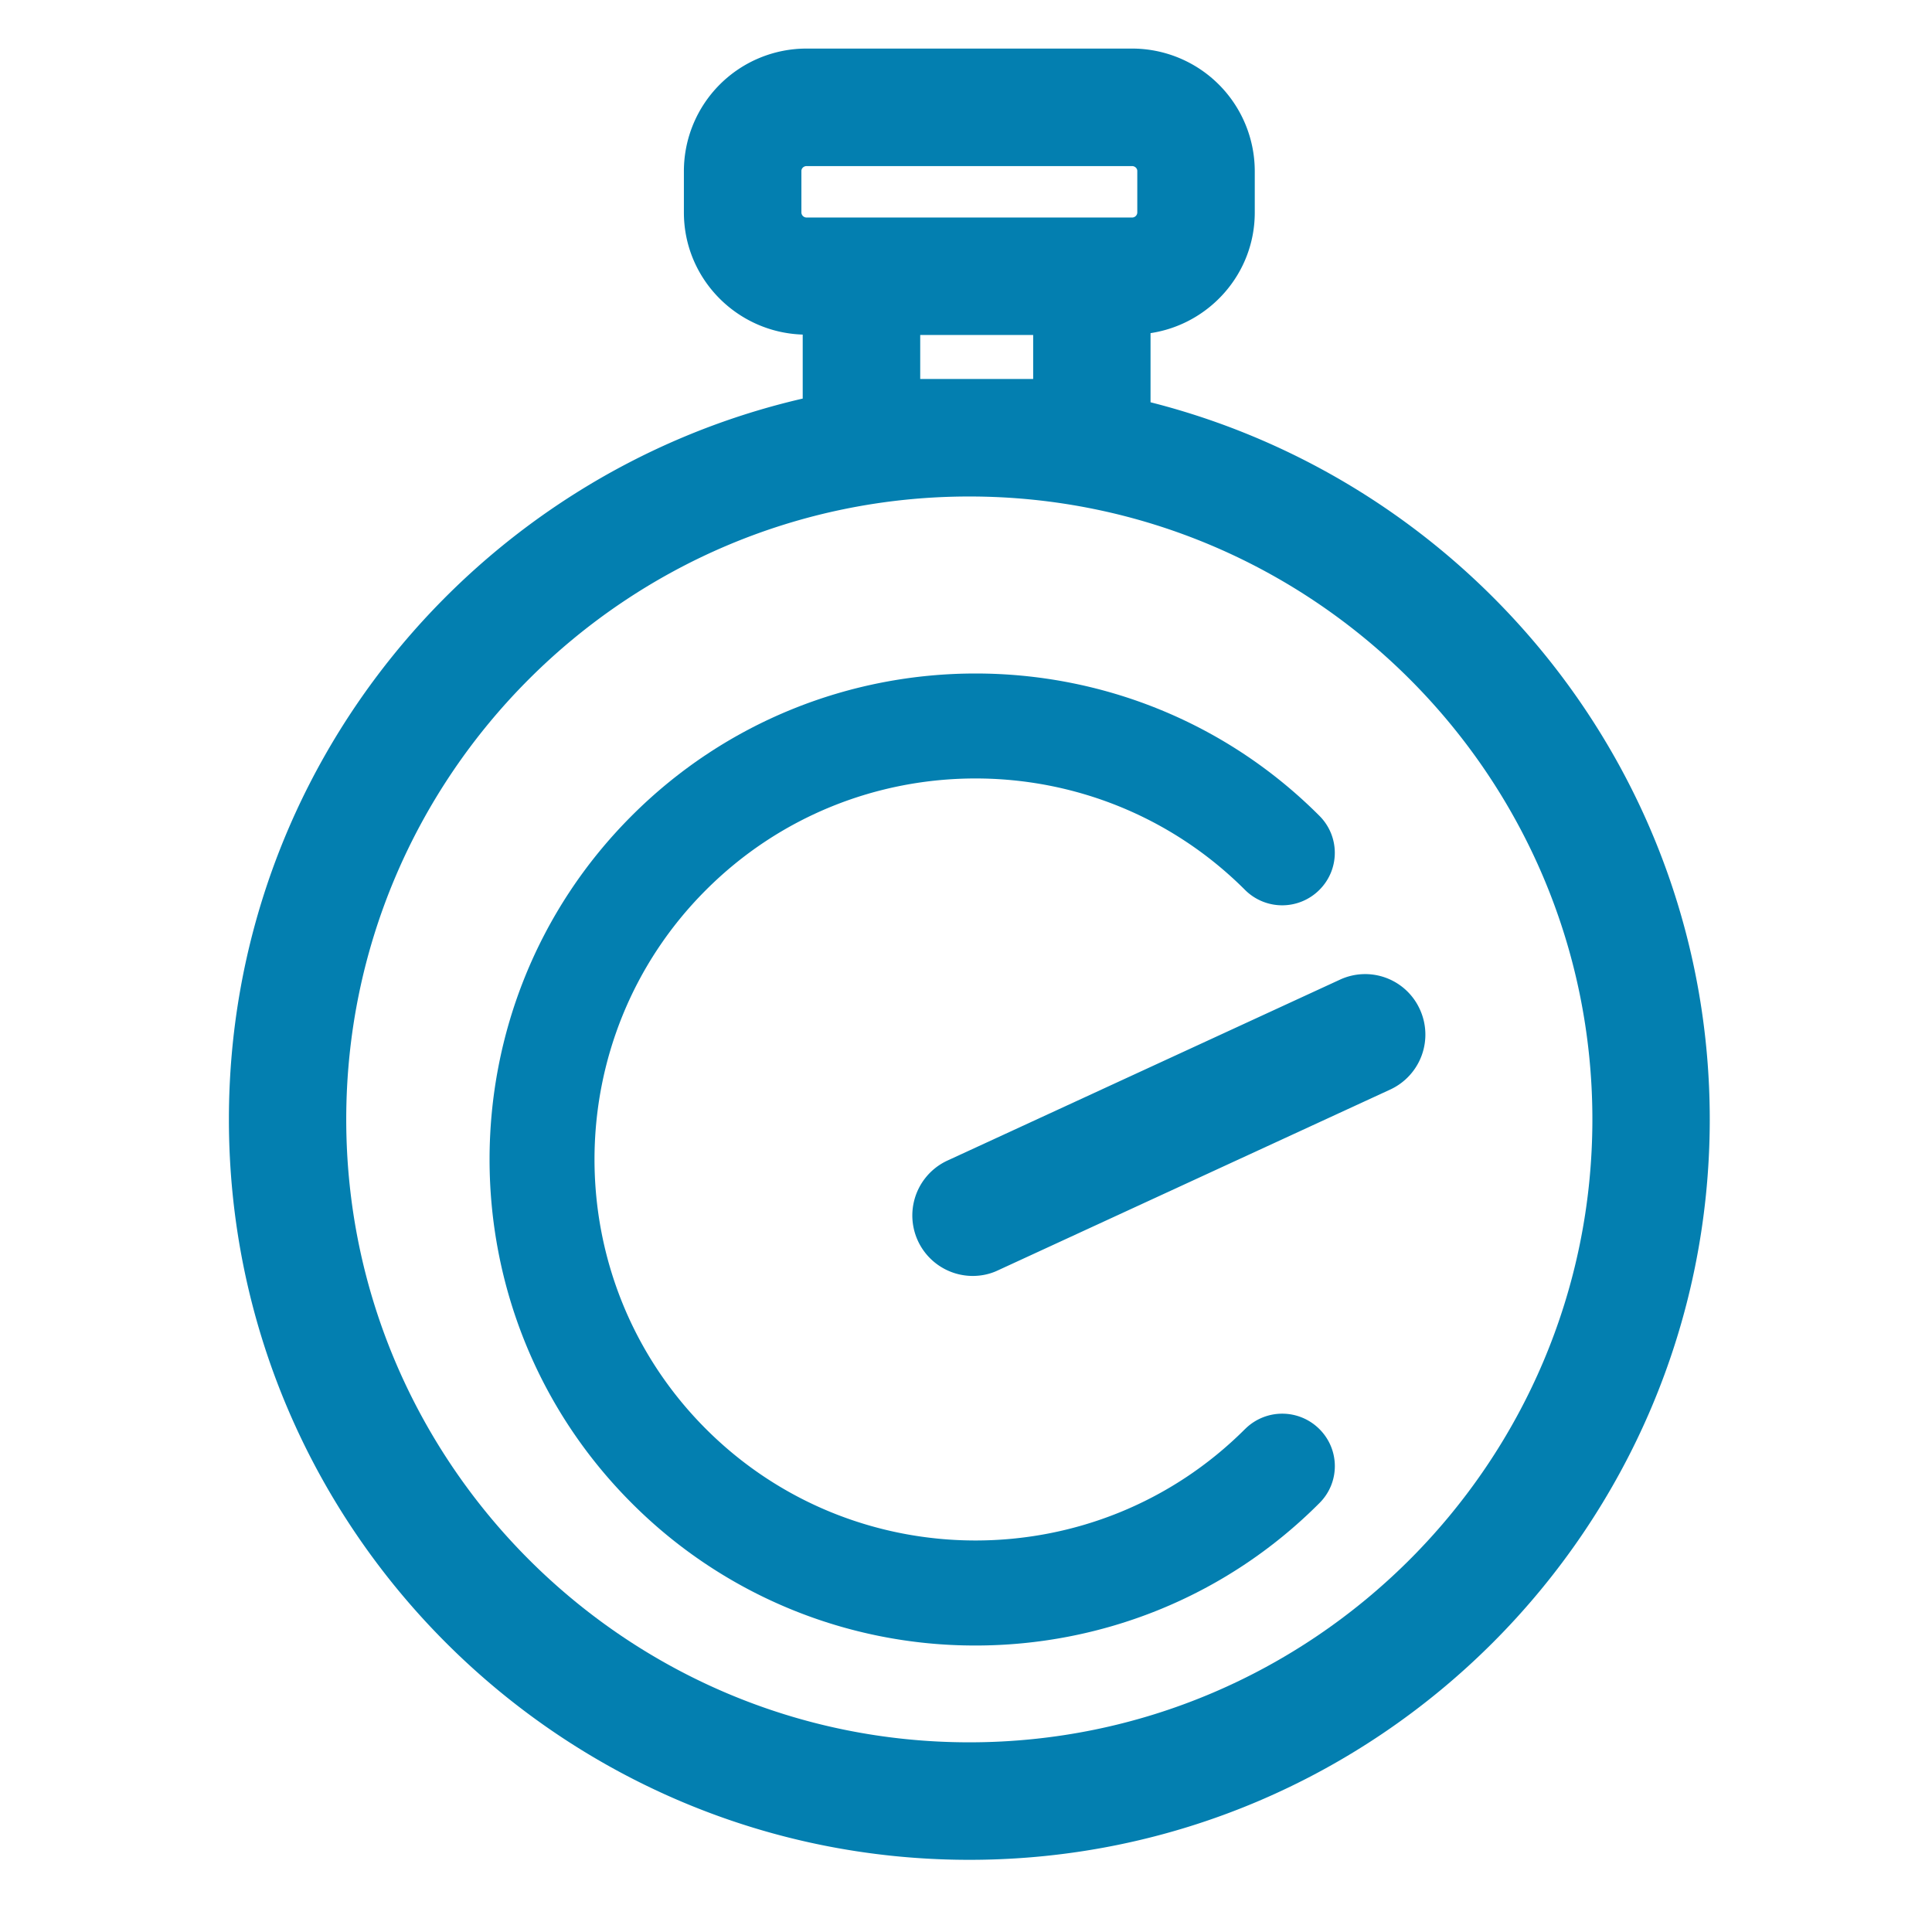 <svg width="56" height="56" viewBox="0 0 56 56" fill="none" xmlns="http://www.w3.org/2000/svg">
    <path fill-rule="evenodd" clip-rule="evenodd" d="M28.096 50.502c-9.957 0-18.06-8.103-18.06-18.056 0-9.957 8.103-18.055 18.06-18.055 9.958 0 18.06 8.098 18.06 18.055 0 9.953-8.102 18.056-18.06 18.056zm-1.423-39.517h3.274V9.71h-3.274v1.274zm-3.444-6.03c0-.077.068-.141.15-.141h9.436c.08 0 .15.064.15.14V6.16a.15.15 0 0 1-.15.145h-9.436a.15.15 0 0 1-.15-.145V4.955zm10.12 6.705V9.656c1.705-.257 3.021-1.723 3.021-3.496V4.955a3.557 3.557 0 0 0-3.555-3.547h-9.436a3.554 3.554 0 0 0-3.556 3.547V6.16c0 1.919 1.538 3.478 3.444 3.538v1.855C13.755 13.75 6.635 22.275 6.635 32.446c0 11.838 9.624 21.462 21.462 21.462 11.837 0 21.461-9.624 21.461-21.462 0-10.017-6.91-18.431-16.21-20.786z" fill="#037FB0"/>
    <path fill-rule="evenodd" clip-rule="evenodd" d="m38.837 28.397-11.38 5.245a1.753 1.753 0 0 0 .733 3.342c.246 0 .496-.049.729-.159l11.38-5.245a1.754 1.754 0 0 0 .855-2.326 1.74 1.74 0 0 0-2.317-.857z" fill="#037FB0"/>
    <path fill-rule="evenodd" clip-rule="evenodd" d="M36.09 41.42c-4.309 4.309-11.318 4.309-15.627 0-4.308-4.309-4.308-11.318 0-15.623 4.31-4.312 11.318-4.309 15.627 0a1.524 1.524 0 0 0 2.15 0c.6-.596.6-1.558 0-2.154-5.492-5.497-14.434-5.493-19.927 0-5.497 5.493-5.497 14.435 0 19.928a14.04 14.04 0 0 0 9.966 4.125c3.606 0 7.22-1.375 9.962-4.125.6-.593.6-1.555 0-2.151a1.524 1.524 0 0 0-2.15 0z" fill="#037FB0"/>
</svg>
